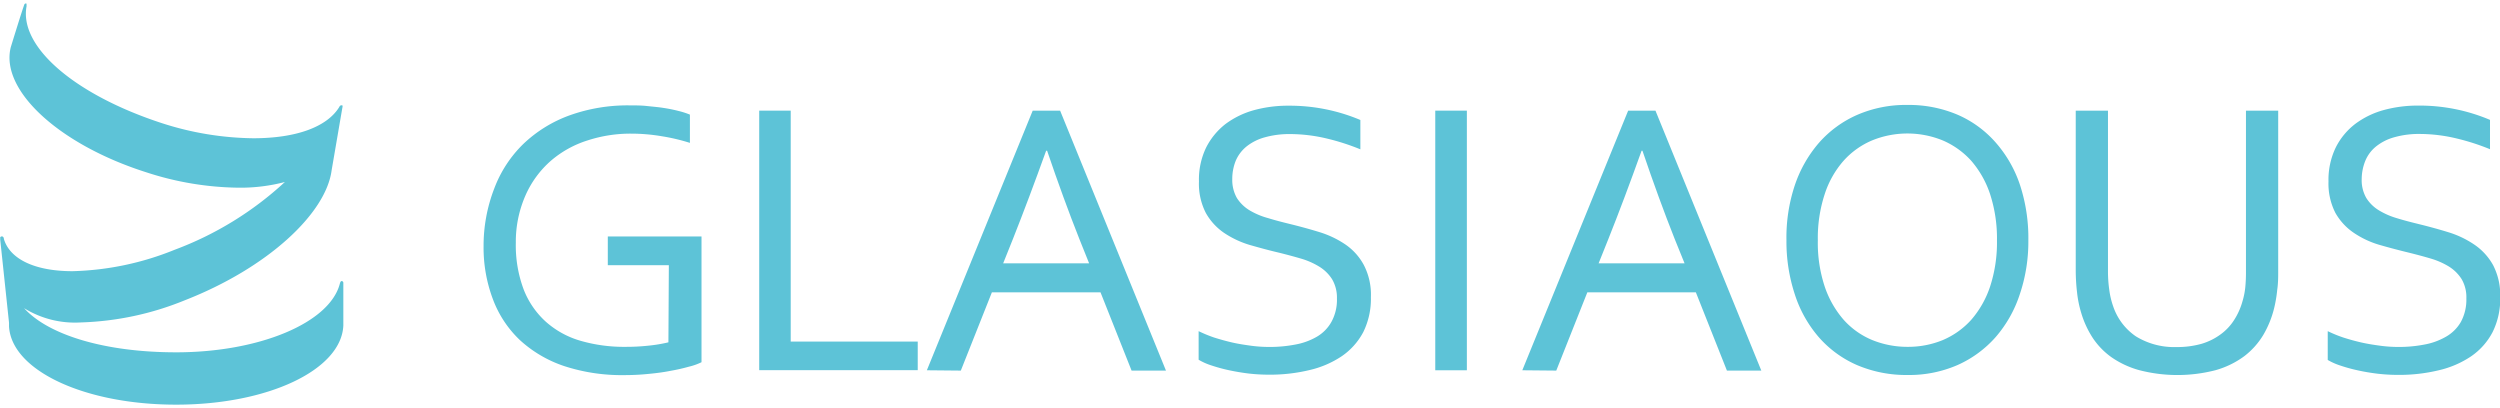 <svg xmlns="http://www.w3.org/2000/svg" width="233" height="38" viewBox="0 0 232.64 37.35">
  <defs>
    <style>
    .cls-1 {
      fill: #5dc3d7;
    }
    </style>
  </defs>
  <title>glasiaous_logo</title>
  <g id="レイヤー_2" data-name="レイヤー 2">
    <g id="デザイン">
      <path class="cls-1" d="M31.8,25.86c-.11,0-.14.13-.17.22-.92,3.66-7.48,6.41-15.24,6.41-6.62,0-11.89-1.61-14.15-4.11a9,9,0,0,0,5.26,1.33,27.74,27.74,0,0,0,9.69-2.06c7.69-3,13.14-8.06,13.67-12.1l1-5.83a.31.31,0,0,0,0-.21.15.15,0,0,0-.11,0c-.08,0-.13.05-.19.17-1.14,1.84-4,2.89-8,2.89a28.58,28.58,0,0,1-8.51-1.41C7,8.53,1.77,4.08,2.47.3a.27.27,0,0,0,0-.06c0-.07,0-.14,0-.19a.12.12,0,0,0-.14,0,.13.13,0,0,0-.06.06C2.07.62,1,4.1,1,4.11c-1,4,4.52,9.06,12.62,11.63a28.53,28.53,0,0,0,8.57,1.43,16.26,16.26,0,0,0,4.32-.53,31.09,31.09,0,0,1-10.24,6.3,27,27,0,0,1-9.52,2c-3.5,0-5.83-1.12-6.39-3,0-.16-.1-.24-.19-.24a.21.21,0,0,0-.15.08s0,.08,0,.22l.82,7.74s0,.3,0,.35c.24,4.08,7,7.27,15.55,7.27S31.76,34.13,31.95,30v-4C31.95,26,31.92,25.86,31.8,25.86Z" />
      <path class="cls-1" d="M62.24,24.38H56.56V21.71h8.72V33.41a5.44,5.44,0,0,1-1.15.41,17.09,17.09,0,0,1-1.72.39c-.64.13-1.33.22-2.08.29a21.32,21.32,0,0,1-2.18.11,17.26,17.26,0,0,1-5.65-.84,11.48,11.48,0,0,1-4.11-2.41,10.09,10.09,0,0,1-2.51-3.78A13.61,13.61,0,0,1,45,22.62,14.77,14.77,0,0,1,46,17.23a11.35,11.35,0,0,1,2.71-4.14A12.29,12.29,0,0,1,53,10.44a16,16,0,0,1,5.56-.93c.54,0,1.09,0,1.64.06s1.07.1,1.56.18a13.5,13.5,0,0,1,1.38.28,7.42,7.42,0,0,1,1.06.34V13a18,18,0,0,0-2.57-.61,17.17,17.17,0,0,0-2.9-.25,12.86,12.86,0,0,0-4.05.63,9.69,9.69,0,0,0-3.4,1.88,9.19,9.19,0,0,0-2.35,3.17A10.73,10.73,0,0,0,48,22.3a11.71,11.71,0,0,0,.73,4.34,7.91,7.91,0,0,0,2.06,3A8.32,8.32,0,0,0,54,31.41a14.53,14.53,0,0,0,4.22.57,19.18,19.18,0,0,0,2.12-.11,13.72,13.72,0,0,0,1.86-.31Z" />
      <path class="cls-1" d="M73.58,10V31.49H85.4v2.66H70.65V10Z" />
      <path class="cls-1" d="M86.25,34.16,96.1,10h2.55l9.85,24.19h-3.2l-2.89-7.28H92.3l-2.89,7.28Zm11.1-20.43q-1.62,4.5-3.09,8.21l-.91,2.27h8l-.91-2.27q-1.49-3.76-3-8.21Z" />
      <path class="cls-1" d="M114.67,16.37a3.41,3.41,0,0,0,.43,1.76,3.64,3.64,0,0,0,1.17,1.14A6.9,6.9,0,0,0,118,20c.64.2,1.31.37,2,.54.94.23,1.86.48,2.77.76a9,9,0,0,1,2.42,1.15,5.43,5.43,0,0,1,1.72,1.91,6,6,0,0,1,.66,3,7,7,0,0,1-.71,3.25,6.27,6.27,0,0,1-2,2.24,9,9,0,0,1-3,1.29,15.58,15.58,0,0,1-3.76.43,16.38,16.38,0,0,1-1.93-.11c-.65-.08-1.28-.19-1.88-.32a15.19,15.19,0,0,1-1.62-.45,5.6,5.6,0,0,1-1.13-.51V30.52a12.21,12.21,0,0,0,1.46.6c.55.17,1.11.33,1.68.46s1.17.22,1.76.3a12.72,12.72,0,0,0,1.66.11,12.49,12.49,0,0,0,2.42-.22,6.16,6.16,0,0,0,2-.72,3.66,3.66,0,0,0,1.37-1.38,4.26,4.26,0,0,0,.52-2.19,3.37,3.37,0,0,0-.45-1.79,3.7,3.7,0,0,0-1.19-1.17,7,7,0,0,0-1.7-.75c-.65-.19-1.32-.37-2-.54-.95-.22-1.86-.47-2.77-.73a8.79,8.79,0,0,1-2.4-1.13,5.49,5.49,0,0,1-1.69-1.85,5.92,5.92,0,0,1-.64-2.92,6.86,6.86,0,0,1,.67-3.17,6.46,6.46,0,0,1,1.82-2.2,8,8,0,0,1,2.65-1.28,12,12,0,0,1,3.2-.41,16.9,16.9,0,0,1,6.68,1.33v2.73a21,21,0,0,0-3.1-1,14.9,14.9,0,0,0-3.42-.42,8.53,8.53,0,0,0-2.4.31,4.74,4.74,0,0,0-1.68.85,3.47,3.47,0,0,0-1,1.33A4.54,4.54,0,0,0,114.67,16.37Z" />
      <path class="cls-1" d="M133.56,34.16V10h2.94V34.16Z" />
      <path class="cls-1" d="M141.66,34.16,151.51,10h2.54l9.85,24.19h-3.2l-2.89-7.28H147.71l-2.89,7.28Zm11.1-20.43q-1.61,4.5-3.09,8.21l-.91,2.27h8l-.92-2.27q-1.49-3.76-3-8.21Z" />
      <path class="cls-1" d="M188.75,22.07a15.28,15.28,0,0,1-.79,5,11.52,11.52,0,0,1-2.25,4,10.33,10.33,0,0,1-3.54,2.6,11.27,11.27,0,0,1-4.63.93,11.7,11.7,0,0,1-4.75-.93,10.06,10.06,0,0,1-3.55-2.6,11.44,11.44,0,0,1-2.23-4,15.7,15.7,0,0,1-.77-5A15.35,15.35,0,0,1,167,17a11.74,11.74,0,0,1,2.26-4,10.18,10.18,0,0,1,3.55-2.6,11.34,11.34,0,0,1,4.67-.93,11.6,11.6,0,0,1,4.73.93,10,10,0,0,1,3.53,2.6A11.46,11.46,0,0,1,188,17,15.87,15.87,0,0,1,188.75,22.07Zm-2.92,0a13.35,13.35,0,0,0-.64-4.3,9.1,9.1,0,0,0-1.76-3.11,7.62,7.62,0,0,0-2.65-1.89,8.71,8.71,0,0,0-6.57,0,7.45,7.45,0,0,0-2.65,1.89,8.79,8.79,0,0,0-1.76,3.11,13.07,13.07,0,0,0-.64,4.3,12.93,12.93,0,0,0,.64,4.3,9.13,9.13,0,0,0,1.77,3.1,7.31,7.31,0,0,0,2.66,1.88,8.67,8.67,0,0,0,3.3.63,8.49,8.49,0,0,0,3.26-.63,7.49,7.49,0,0,0,2.64-1.88,9.08,9.08,0,0,0,1.76-3.1A13.21,13.21,0,0,0,185.83,22.07Z" />
      <path class="cls-1" d="M202.52,32a8.36,8.36,0,0,0,2.34-.3,5.71,5.71,0,0,0,1.78-.88,4.89,4.89,0,0,0,1.26-1.34,6.38,6.38,0,0,0,.78-1.75,6.94,6.94,0,0,0,.26-1.32A14,14,0,0,0,209,25V10H212V24.9c0,.56,0,1.16-.09,1.77a12.37,12.37,0,0,1-.29,1.72,9.24,9.24,0,0,1-1,2.47,7.08,7.08,0,0,1-1.79,2,8.28,8.28,0,0,1-2.65,1.29,14.17,14.17,0,0,1-7.11,0,8.43,8.43,0,0,1-2.58-1.2,6.88,6.88,0,0,1-1.76-1.82,8.89,8.89,0,0,1-1.06-2.31,10.21,10.21,0,0,1-.39-1.93,17.8,17.8,0,0,1-.12-2V10h3V25a12.11,12.11,0,0,0,.12,1.67,7.53,7.53,0,0,0,.37,1.56,5.51,5.51,0,0,0,2.1,2.77A6.79,6.79,0,0,0,202.52,32Z" />
      <path class="cls-1" d="M219.77,16.37a3.31,3.31,0,0,0,.43,1.76,3.55,3.55,0,0,0,1.16,1.14,7,7,0,0,0,1.69.74c.64.2,1.32.37,2,.54.94.23,1.86.48,2.77.76a8.94,8.94,0,0,1,2.42,1.15A5.58,5.58,0,0,1,232,24.38a6.11,6.11,0,0,1,.66,3,6.94,6.94,0,0,1-.72,3.25,6.21,6.21,0,0,1-2,2.24,9,9,0,0,1-3,1.29,15.67,15.67,0,0,1-3.76.43,16.37,16.37,0,0,1-1.93-.11,18.94,18.94,0,0,1-1.88-.32,14.66,14.66,0,0,1-1.62-.45,5.8,5.8,0,0,1-1.14-.51V30.52a12,12,0,0,0,1.47.6q.81.26,1.68.46c.58.13,1.16.22,1.76.3a12.59,12.59,0,0,0,1.66.11,12.38,12.38,0,0,0,2.41-.22,6.26,6.26,0,0,0,2-.72A3.72,3.72,0,0,0,229,29.66a4.36,4.36,0,0,0,.51-2.19,3.34,3.34,0,0,0-.44-1.79,3.74,3.74,0,0,0-1.18-1.17,7.08,7.08,0,0,0-1.71-.75c-.64-.19-1.32-.37-2-.54q-1.41-.34-2.76-.73a8.48,8.48,0,0,1-2.4-1.13,5.52,5.52,0,0,1-1.7-1.85,6,6,0,0,1-.64-2.92,6.92,6.92,0,0,1,.68-3.17,6.32,6.32,0,0,1,1.83-2.2,7.92,7.92,0,0,1,2.65-1.28,12,12,0,0,1,3.2-.41,16.79,16.79,0,0,1,6.67,1.33v2.73a21.13,21.13,0,0,0-3.1-1,14.89,14.89,0,0,0-3.43-.42,8.39,8.39,0,0,0-2.39.31,4.7,4.7,0,0,0-1.68.85,3.37,3.37,0,0,0-1,1.33A4.63,4.63,0,0,0,219.77,16.37Z" />
    </g>
  </g>
</svg>
